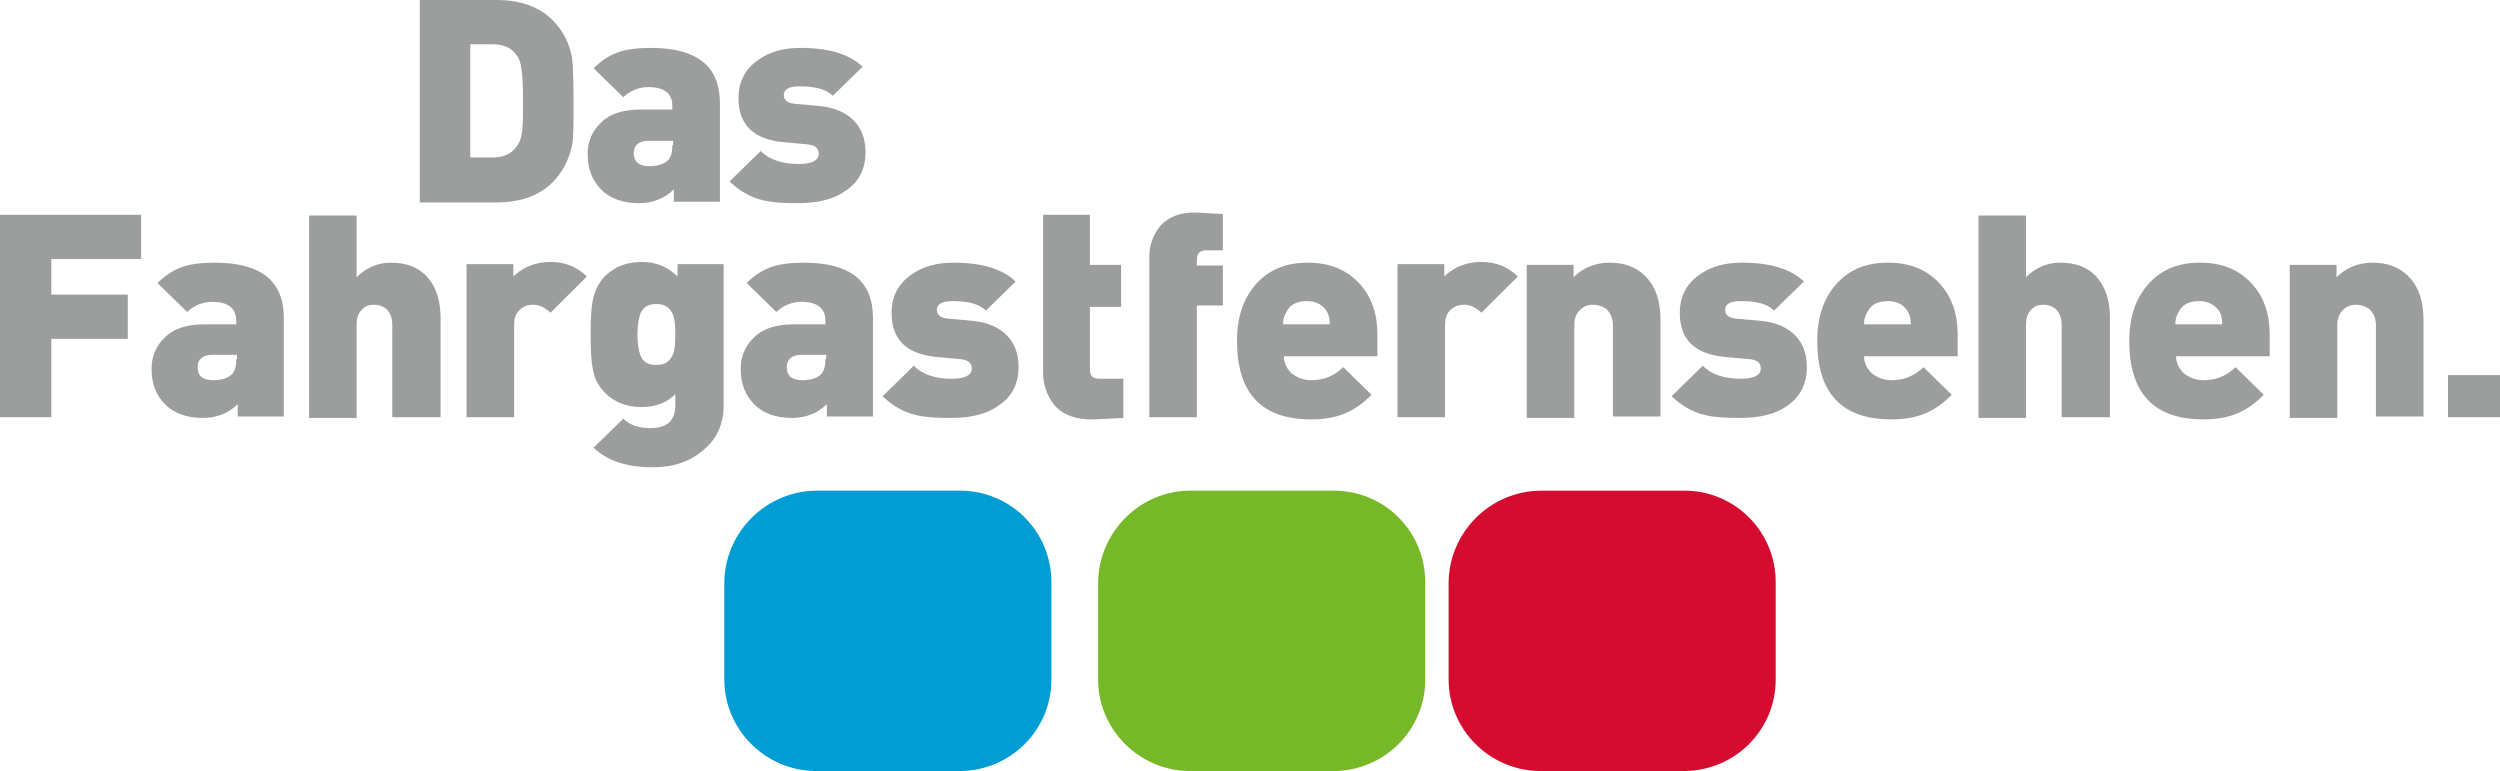 <?xml version="1.0" encoding="UTF-8"?>
<svg width="107px" height="33px" viewBox="0 0 107 33" version="1.1" xmlns="http://www.w3.org/2000/svg" xmlns:xlink="http://www.w3.org/1999/xlink">
    <title>fgfs_logo</title>
    <g id="Page-1" stroke="none" stroke-width="1" fill="none" fill-rule="evenodd">
        <g id="fgf_rc1_kw35_android16to9_start_v5" transform="translate(-127, -36)" fill-rule="nonzero">
            <g id="UI">
                <g id="app-bar">
                    <g id="fgfs_logo" transform="translate(127, 36)">
                        <path d="M65.981,21 L72.084,21 C74.27,21 76,22.761 76,24.913 L76,29.087 C76,31.239 74.27,32.967 72.117,33 L65.883,33 C63.73,32.967 62,31.207 62,29.087 L62,24.913 C62.033,22.761 63.795,21 65.981,21 L65.981,21 Z" id="Path" fill="#D50C2F"></path>
                        <path d="M50.949,21 L57.084,21 C59.27,21 61,22.761 61,24.913 L61,29.087 C61,31.239 59.27,32.967 57.117,33 L50.883,33 C48.73,32.967 47,31.207 47,29.087 L47,24.913 C47.033,22.761 48.795,21 50.949,21 Z" id="Path" fill="#76B828"></path>
                        <path d="M34.981,21 L41.084,21 C43.27,21 45,22.761 45,24.913 L45,29.087 C45,31.239 43.27,32.967 41.117,33 L34.883,33 C32.73,32.967 31,31.207 31,29.087 L31,24.913 C31.033,22.761 32.795,21 34.981,21 L34.981,21 Z" id="Path" fill="#009DD4"></path>
                        <path d="M107,17.857 L107,16.056 L104.774,16.056 L104.774,17.857 L107,17.857 Z M103.725,17.857 L103.725,13.665 C103.725,12.857 103.502,12.236 103.057,11.801 C102.675,11.429 102.167,11.242 101.563,11.242 C100.927,11.242 100.418,11.46 100.004,11.863 L100.004,11.335 L98.001,11.335 L98.001,17.888 L100.036,17.888 L100.036,13.913 C100.036,13.571 100.163,13.354 100.354,13.199 C100.513,13.075 100.672,13.043 100.863,13.043 C101.054,13.043 101.213,13.106 101.372,13.199 C101.563,13.354 101.69,13.602 101.69,13.913 L101.69,17.826 L103.725,17.826 L103.725,17.857 Z M95.108,13.882 L93.104,13.882 C93.104,13.696 93.136,13.54 93.232,13.385 C93.39,13.043 93.677,12.888 94.122,12.888 C94.44,12.888 94.662,12.981 94.853,13.168 C95.044,13.323 95.108,13.571 95.108,13.882 L95.108,13.882 Z M97.143,15.217 L97.143,14.317 C97.143,13.416 96.888,12.702 96.379,12.143 C95.807,11.522 95.076,11.242 94.154,11.242 C93.263,11.242 92.532,11.522 91.991,12.112 C91.419,12.733 91.133,13.54 91.133,14.596 C91.133,16.832 92.182,17.95 94.313,17.95 C94.885,17.95 95.394,17.857 95.807,17.671 C96.157,17.516 96.538,17.267 96.888,16.894 L95.68,15.714 C95.298,16.087 94.853,16.273 94.313,16.273 C93.963,16.273 93.677,16.149 93.454,15.963 C93.263,15.776 93.136,15.528 93.136,15.248 L97.143,15.248 L97.143,15.217 Z M90.306,17.857 L90.306,13.602 C90.306,12.919 90.147,12.36 89.797,11.925 C89.416,11.46 88.875,11.242 88.176,11.242 C87.603,11.242 87.126,11.46 86.713,11.863 L86.713,9.224 L84.678,9.224 L84.678,17.888 L86.713,17.888 L86.713,13.882 C86.713,13.571 86.808,13.354 86.999,13.199 C87.126,13.075 87.285,13.043 87.476,13.043 C87.667,13.043 87.826,13.106 87.953,13.199 C88.144,13.354 88.239,13.602 88.239,13.882 L88.239,17.857 L90.306,17.857 Z M81.784,13.882 L79.781,13.882 C79.781,13.696 79.813,13.54 79.908,13.385 C80.067,13.043 80.353,12.888 80.799,12.888 C81.116,12.888 81.339,12.981 81.53,13.168 C81.689,13.323 81.784,13.571 81.784,13.882 L81.784,13.882 Z M83.788,15.217 L83.788,14.317 C83.788,13.416 83.533,12.702 83.024,12.143 C82.452,11.522 81.721,11.242 80.799,11.242 C79.908,11.242 79.177,11.522 78.636,12.112 C78.064,12.733 77.778,13.54 77.778,14.596 C77.778,16.832 78.827,17.95 80.958,17.95 C81.53,17.95 82.039,17.857 82.452,17.671 C82.802,17.516 83.183,17.267 83.533,16.894 L82.325,15.714 C81.943,16.087 81.498,16.273 80.958,16.273 C80.608,16.273 80.322,16.149 80.099,15.963 C79.908,15.776 79.781,15.528 79.781,15.248 L83.788,15.248 L83.788,15.217 Z M77.333,15.714 C77.333,15.155 77.174,14.72 76.856,14.379 C76.506,14.006 75.997,13.789 75.329,13.727 L74.28,13.634 C73.994,13.602 73.835,13.478 73.835,13.261 C73.835,13.012 74.057,12.888 74.503,12.888 C75.202,12.888 75.647,13.012 75.933,13.292 L77.205,12.05 C76.665,11.522 75.774,11.242 74.566,11.242 C73.835,11.242 73.231,11.398 72.722,11.77 C72.149,12.174 71.895,12.733 71.895,13.385 C71.895,14.534 72.531,15.155 73.835,15.28 L74.884,15.373 C75.202,15.404 75.361,15.528 75.361,15.776 C75.361,16.056 75.075,16.211 74.503,16.211 C73.803,16.211 73.231,16.025 72.881,15.652 L71.545,16.957 C71.959,17.36 72.436,17.64 72.976,17.764 C73.326,17.857 73.835,17.888 74.471,17.888 C75.297,17.888 75.997,17.733 76.506,17.36 C77.046,16.988 77.333,16.429 77.333,15.714 L77.333,15.714 Z M71.068,17.857 L71.068,13.665 C71.068,12.857 70.846,12.236 70.401,11.801 C70.019,11.429 69.51,11.242 68.906,11.242 C68.27,11.242 67.761,11.46 67.348,11.863 L67.348,11.335 L65.345,11.335 L65.345,17.888 L67.38,17.888 L67.38,13.913 C67.38,13.571 67.507,13.354 67.698,13.199 C67.857,13.075 68.016,13.043 68.207,13.043 C68.397,13.043 68.556,13.106 68.715,13.199 C68.906,13.354 69.033,13.602 69.033,13.913 L69.033,17.826 L71.068,17.826 L71.068,17.857 Z M64.963,11.832 C64.55,11.429 64.041,11.211 63.405,11.211 C62.769,11.211 62.229,11.429 61.815,11.832 L61.815,11.304 L59.812,11.304 L59.812,17.857 L61.847,17.857 L61.847,13.913 C61.847,13.571 61.942,13.354 62.165,13.199 C62.324,13.075 62.483,13.043 62.674,13.043 C62.928,13.043 63.182,13.168 63.405,13.385 L64.963,11.832 Z M56.918,13.882 L54.915,13.882 C54.915,13.696 54.947,13.54 55.042,13.385 C55.201,13.043 55.487,12.888 55.933,12.888 C56.251,12.888 56.473,12.981 56.664,13.168 C56.823,13.323 56.918,13.571 56.918,13.882 L56.918,13.882 Z M58.953,15.217 L58.953,14.317 C58.953,13.416 58.699,12.702 58.19,12.143 C57.618,11.522 56.886,11.242 55.964,11.242 C55.074,11.242 54.343,11.522 53.802,12.112 C53.23,12.733 52.944,13.54 52.944,14.596 C52.944,16.832 53.993,17.95 56.123,17.95 C56.696,17.95 57.204,17.857 57.618,17.671 C57.968,17.516 58.349,17.267 58.699,16.894 L57.491,15.714 C57.109,16.087 56.664,16.273 56.123,16.273 C55.774,16.273 55.487,16.149 55.265,15.963 C55.074,15.776 54.947,15.528 54.947,15.248 L58.953,15.248 L58.953,15.217 Z M49.191,10.994 L49.191,17.857 L51.226,17.857 L51.226,13.075 L52.339,13.075 L52.339,11.366 L51.226,11.366 L51.226,11.118 C51.226,10.839 51.354,10.714 51.64,10.714 L52.339,10.714 L52.339,9.161 L51.258,9.099 C50.559,9.068 50.05,9.255 49.668,9.658 C49.35,10.062 49.191,10.466 49.191,10.994 L49.191,10.994 Z M46.679,9.193 L44.644,9.193 L44.644,15.932 C44.644,16.46 44.803,16.925 45.121,17.329 C45.503,17.795 46.171,17.981 46.838,17.95 L48.078,17.888 L48.078,16.211 L47.061,16.211 C46.775,16.211 46.648,16.087 46.648,15.807 L46.648,13.137 L47.983,13.137 L47.983,11.335 L46.648,11.335 L46.648,9.193 L46.679,9.193 Z M43.595,15.714 C43.595,15.155 43.436,14.72 43.118,14.379 C42.768,14.006 42.259,13.789 41.592,13.727 L40.542,13.634 C40.256,13.602 40.097,13.478 40.097,13.261 C40.097,13.012 40.32,12.888 40.765,12.888 C41.464,12.888 41.91,13.012 42.196,13.292 L43.468,12.05 C42.927,11.522 42.037,11.242 40.829,11.242 C40.097,11.242 39.493,11.398 38.984,11.77 C38.412,12.174 38.158,12.733 38.158,13.385 C38.158,14.534 38.793,15.155 40.097,15.28 L41.115,15.373 C41.433,15.404 41.592,15.528 41.592,15.776 C41.592,16.056 41.305,16.211 40.733,16.211 C40.034,16.211 39.461,16.025 39.111,15.652 L37.776,16.957 C38.189,17.36 38.666,17.64 39.207,17.764 C39.557,17.857 40.065,17.888 40.701,17.888 C41.528,17.888 42.228,17.733 42.736,17.36 C43.309,16.988 43.595,16.429 43.595,15.714 Z M35.327,15.373 C35.327,15.683 35.264,15.901 35.137,16.025 C34.978,16.18 34.692,16.273 34.342,16.273 C33.897,16.273 33.674,16.087 33.674,15.714 C33.674,15.373 33.897,15.186 34.31,15.186 L35.359,15.186 L35.359,15.373 L35.327,15.373 Z M37.363,17.857 L37.363,13.602 C37.363,12.019 36.377,11.242 34.405,11.242 C33.833,11.242 33.356,11.304 33.006,11.429 C32.656,11.553 32.307,11.77 31.957,12.112 L33.229,13.354 C33.515,13.075 33.897,12.919 34.31,12.919 C34.978,12.919 35.327,13.199 35.327,13.727 L35.327,13.882 L33.96,13.882 C33.197,13.882 32.625,14.068 32.243,14.472 C31.893,14.814 31.703,15.248 31.703,15.776 C31.703,16.429 31.893,16.925 32.307,17.329 C32.688,17.702 33.229,17.888 33.897,17.888 C34.469,17.888 34.978,17.702 35.391,17.298 L35.391,17.826 L37.363,17.826 L37.363,17.857 Z M28.904,14.317 C28.904,14.752 28.873,15.031 28.777,15.217 C28.65,15.497 28.427,15.621 28.078,15.621 C27.728,15.621 27.537,15.497 27.41,15.217 C27.346,15.031 27.283,14.752 27.283,14.317 C27.283,13.882 27.346,13.602 27.41,13.416 C27.537,13.137 27.76,13.012 28.078,13.012 C28.427,13.012 28.65,13.137 28.777,13.416 C28.873,13.602 28.904,13.913 28.904,14.317 Z M30.971,17.36 L30.971,11.304 L29,11.304 L29,11.832 C28.586,11.429 28.078,11.211 27.505,11.211 C26.837,11.211 26.329,11.398 25.915,11.801 C25.629,12.081 25.47,12.422 25.375,12.826 C25.311,13.106 25.279,13.602 25.279,14.317 C25.279,15.031 25.311,15.528 25.375,15.807 C25.438,16.211 25.629,16.553 25.915,16.832 C26.329,17.236 26.837,17.422 27.473,17.422 C28.046,17.422 28.555,17.236 28.904,16.863 L28.904,17.329 C28.904,18.012 28.555,18.323 27.823,18.323 C27.346,18.323 26.965,18.199 26.678,17.919 L25.407,19.161 C25.979,19.72 26.837,20 27.919,20 C28.841,20 29.54,19.752 30.113,19.255 C30.685,18.789 30.971,18.137 30.971,17.36 L30.971,17.36 Z M25.12,11.832 C24.707,11.429 24.198,11.211 23.562,11.211 C22.926,11.211 22.386,11.429 21.972,11.832 L21.972,11.304 L19.969,11.304 L19.969,17.857 L22.004,17.857 L22.004,13.913 C22.004,13.571 22.1,13.354 22.322,13.199 C22.481,13.075 22.64,13.043 22.831,13.043 C23.085,13.043 23.34,13.168 23.562,13.385 L25.12,11.832 Z M18.856,17.857 L18.856,13.602 C18.856,12.919 18.697,12.36 18.347,11.925 C17.966,11.46 17.425,11.242 16.726,11.242 C16.153,11.242 15.676,11.46 15.263,11.863 L15.263,9.224 L13.228,9.224 L13.228,17.888 L15.263,17.888 L15.263,13.882 C15.263,13.571 15.358,13.354 15.549,13.199 C15.676,13.075 15.835,13.043 16.026,13.043 C16.217,13.043 16.376,13.106 16.503,13.199 C16.694,13.354 16.789,13.602 16.789,13.882 L16.789,17.857 L18.856,17.857 Z M10.112,15.373 C10.112,15.683 10.048,15.901 9.921,16.025 C9.762,16.18 9.476,16.273 9.126,16.273 C8.681,16.273 8.458,16.087 8.458,15.714 C8.458,15.373 8.681,15.186 9.094,15.186 L10.144,15.186 L10.144,15.373 L10.112,15.373 Z M12.147,17.857 L12.147,13.602 C12.147,12.019 11.161,11.242 9.19,11.242 C8.617,11.242 8.14,11.304 7.79,11.429 C7.441,11.553 7.091,11.77 6.741,12.112 L8.013,13.354 C8.299,13.075 8.681,12.919 9.094,12.919 C9.762,12.919 10.112,13.199 10.112,13.727 L10.112,13.882 L8.744,13.882 C7.981,13.882 7.409,14.068 7.027,14.472 C6.678,14.814 6.487,15.248 6.487,15.776 C6.487,16.429 6.678,16.925 7.091,17.329 C7.473,17.702 8.013,17.888 8.681,17.888 C9.253,17.888 9.762,17.702 10.175,17.298 L10.175,17.826 L12.147,17.826 L12.147,17.857 Z M6.042,11.087 L6.042,9.193 L0,9.193 L0,17.857 L2.194,17.857 L2.194,14.503 L5.469,14.503 L5.469,12.609 L2.194,12.609 L2.194,11.087 L6.042,11.087 Z M37.045,6.522 C37.045,5.963 36.886,5.528 36.568,5.186 C36.218,4.814 35.709,4.596 35.041,4.534 L33.992,4.441 C33.706,4.41 33.547,4.286 33.547,4.068 C33.547,3.82 33.769,3.696 34.215,3.696 C34.914,3.696 35.359,3.82 35.645,4.099 L36.917,2.857 C36.377,2.329 35.486,2.05 34.278,2.05 C33.547,2.05 32.943,2.205 32.434,2.578 C31.862,2.981 31.607,3.54 31.607,4.193 C31.607,5.342 32.243,5.963 33.547,6.087 L34.564,6.18 C34.882,6.211 35.041,6.335 35.041,6.584 C35.041,6.863 34.755,7.019 34.183,7.019 C33.483,7.019 32.911,6.832 32.561,6.46 L31.226,7.764 C31.639,8.168 32.116,8.447 32.656,8.571 C33.006,8.665 33.515,8.696 34.151,8.696 C34.978,8.696 35.677,8.54 36.186,8.168 C36.758,7.795 37.045,7.236 37.045,6.522 L37.045,6.522 Z M28.777,6.211 C28.777,6.522 28.714,6.739 28.586,6.863 C28.427,7.019 28.141,7.112 27.791,7.112 C27.346,7.112 27.124,6.925 27.124,6.553 C27.124,6.211 27.346,6.025 27.76,6.025 L28.809,6.025 L28.809,6.211 L28.777,6.211 Z M30.812,8.665 L30.812,4.41 C30.812,2.826 29.826,2.05 27.855,2.05 C27.283,2.05 26.806,2.112 26.456,2.236 C26.106,2.36 25.756,2.578 25.407,2.919 L26.678,4.161 C26.965,3.882 27.346,3.727 27.76,3.727 C28.427,3.727 28.777,4.006 28.777,4.534 L28.777,4.689 L27.41,4.689 C26.647,4.689 26.074,4.876 25.693,5.28 C25.343,5.621 25.152,6.056 25.152,6.584 C25.152,7.236 25.343,7.733 25.756,8.137 C26.138,8.509 26.678,8.696 27.346,8.696 C27.919,8.696 28.427,8.509 28.841,8.106 L28.841,8.634 L30.812,8.634 L30.812,8.665 Z M22.386,4.317 C22.386,5 22.386,5.497 22.322,5.745 C22.29,5.963 22.227,6.118 22.131,6.242 C21.909,6.584 21.559,6.739 21.082,6.739 L20.128,6.739 L20.128,1.894 L21.082,1.894 C21.559,1.894 21.909,2.05 22.131,2.391 C22.322,2.609 22.386,3.261 22.386,4.317 L22.386,4.317 Z M24.548,4.317 C24.548,3.354 24.516,2.733 24.484,2.453 C24.357,1.832 24.103,1.304 23.626,0.839 C23.053,0.28 22.259,0 21.241,0 L17.966,0 L17.966,8.665 L21.241,8.665 C22.259,8.665 23.053,8.385 23.626,7.826 C24.071,7.391 24.357,6.832 24.484,6.211 C24.548,5.932 24.548,5.311 24.548,4.317 Z" id="Shape" fill="#9C9D9D"></path>
                    </g>
                </g>
            </g>
        </g>
    </g>
</svg>